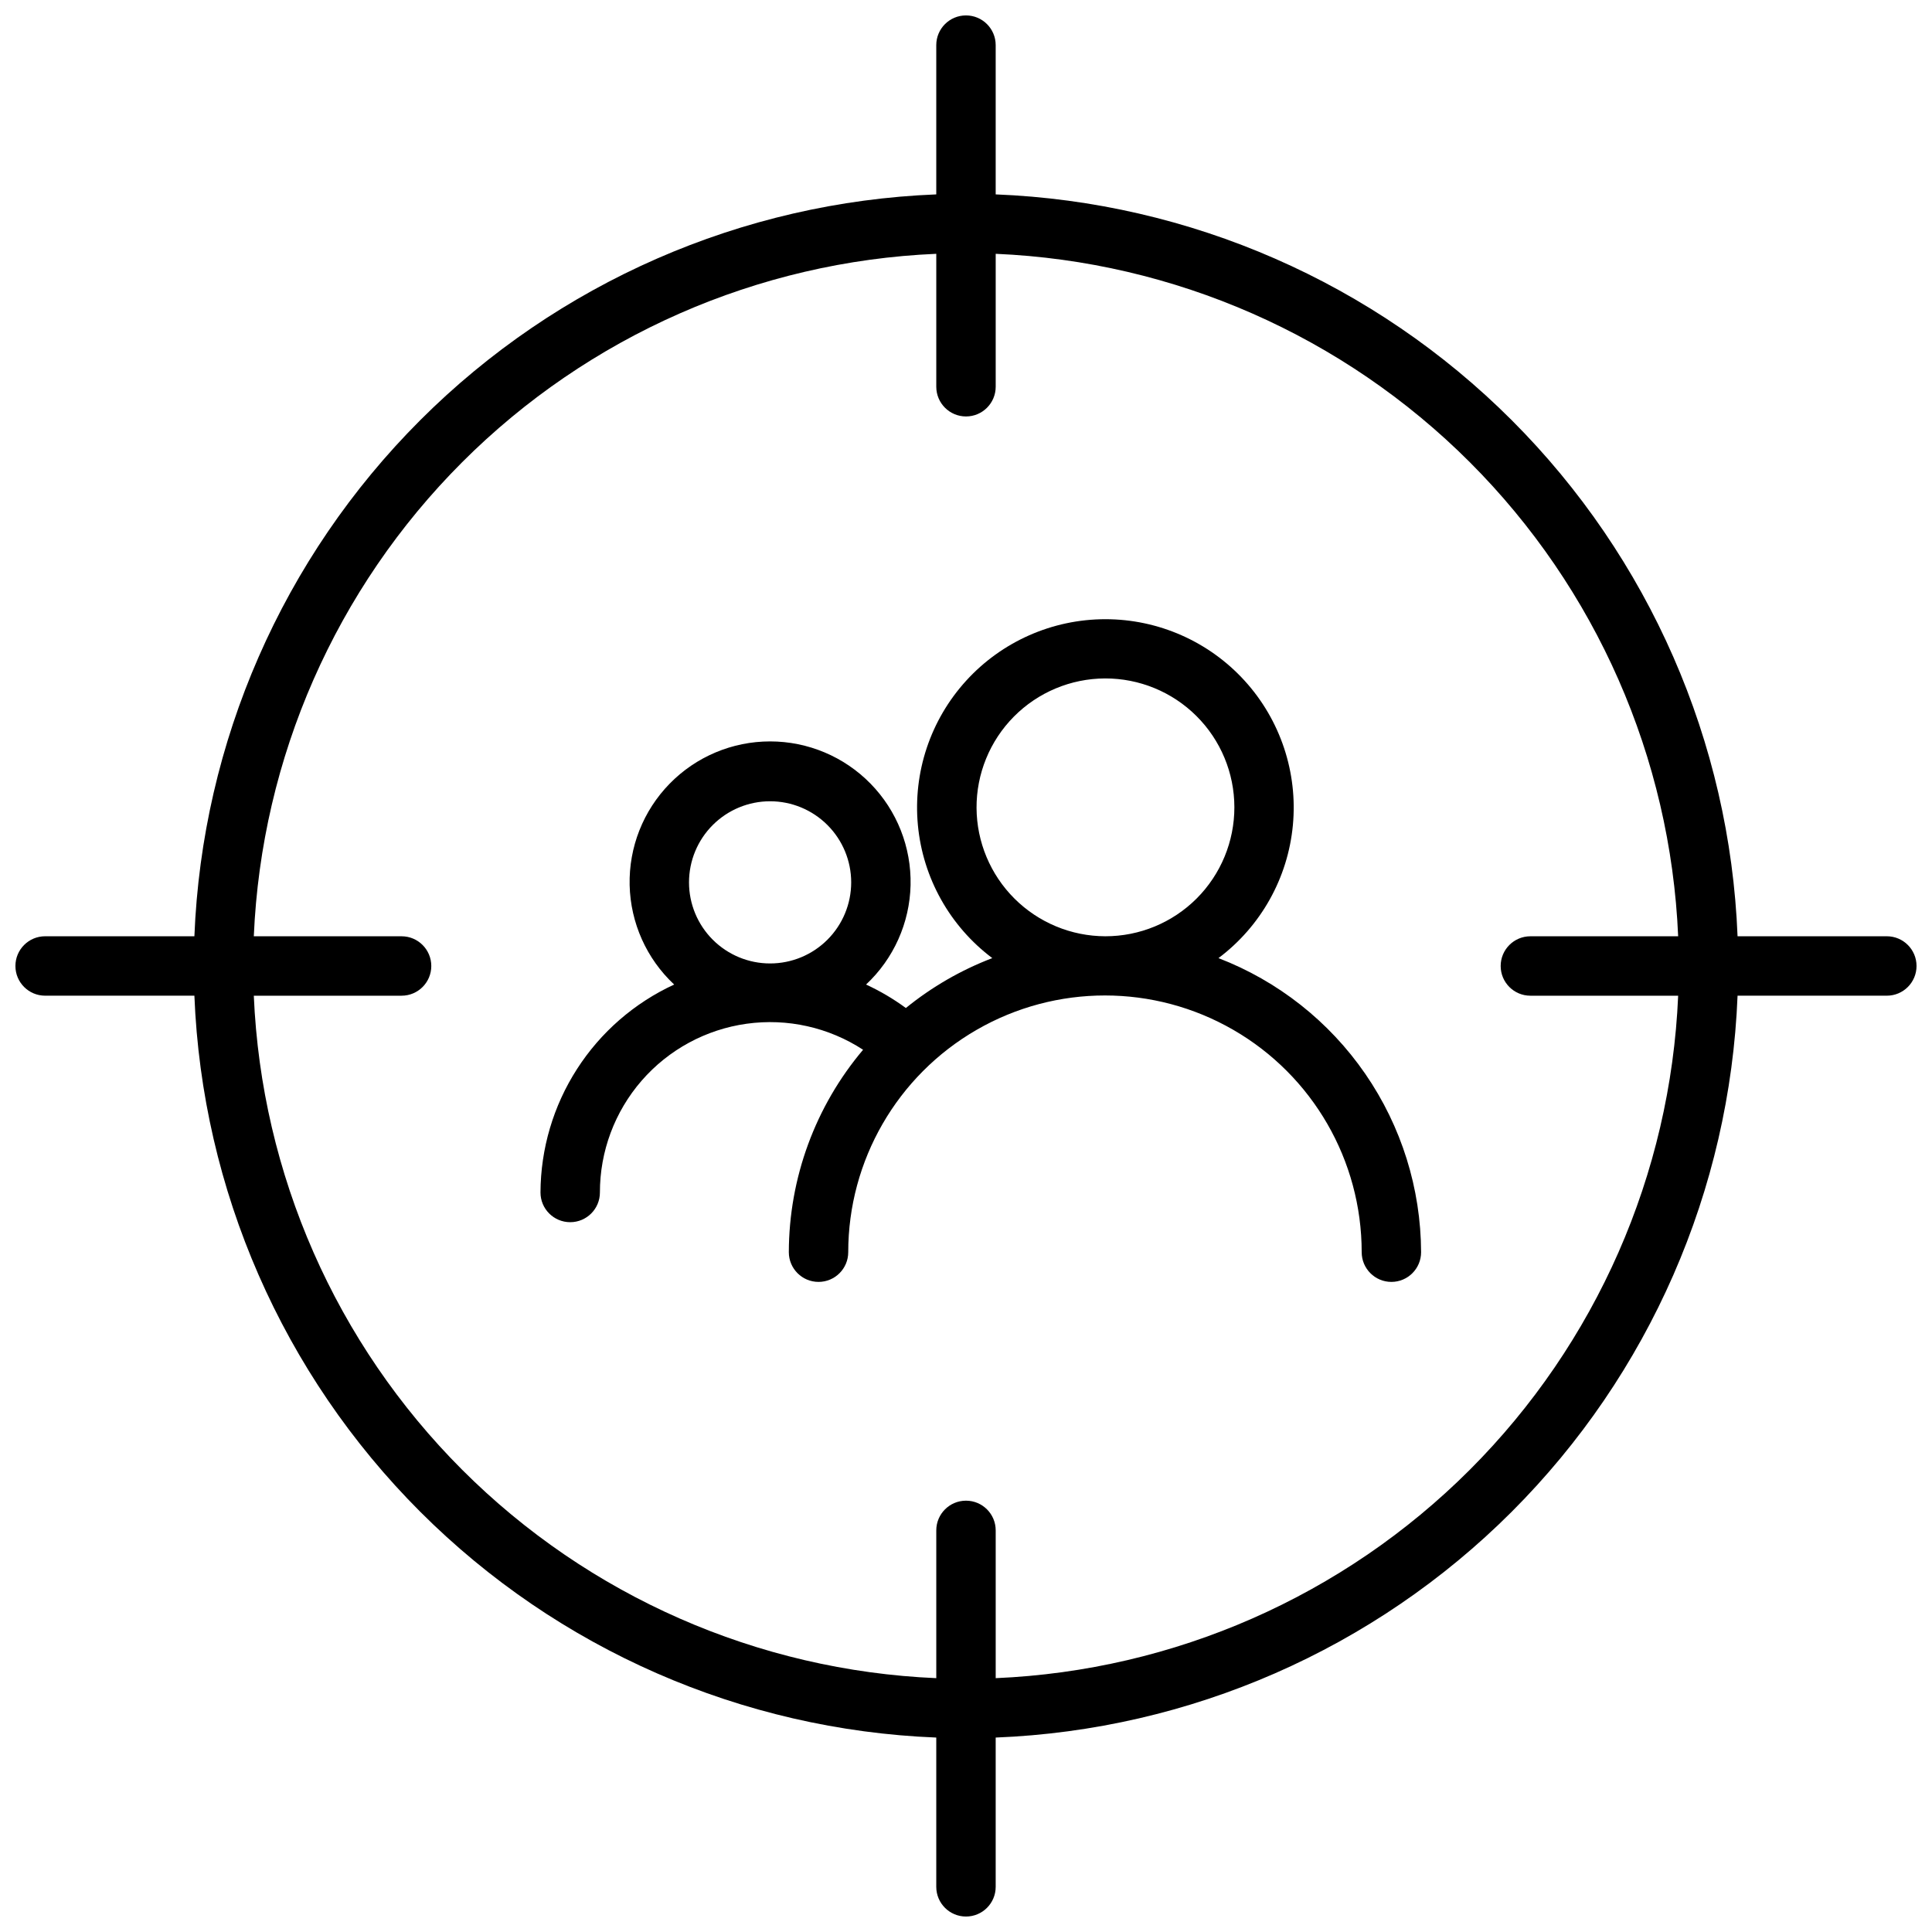 <?xml version="1.0" encoding="UTF-8"?>
<!-- Uploaded to: ICON Repo, www.iconrepo.com, Generator: ICON Repo Mixer Tools -->
<svg width="800px" height="800px" version="1.1" viewBox="144 144 512 512" xmlns="http://www.w3.org/2000/svg">
 <defs>
  <clipPath id="a">
   <path d="m148.09 148.09h503.81v503.81h-503.81z"/>
  </clipPath>
 </defs>
 <path d="m466.91 397.91c11.238-8.441 18.395-21.227 19.715-35.215 1.32-13.992-3.316-27.891-12.773-38.285-9.461-10.391-22.859-16.316-36.914-16.316-14.051 0-27.453 5.926-36.91 16.316-9.461 10.395-14.098 24.293-12.777 38.285 1.32 13.988 8.48 26.773 19.715 35.215-8.289 3.164-16.02 7.629-22.906 13.223-3.297-2.422-6.832-4.508-10.551-6.219 7.32-6.844 11.574-16.348 11.801-26.363 0.223-10.02-3.598-19.703-10.602-26.867-7.008-7.168-16.605-11.203-26.625-11.203s-19.617 4.035-26.621 11.203c-7.008 7.164-10.828 16.848-10.605 26.867 0.227 10.016 4.481 19.52 11.801 26.363-10.539 4.859-19.473 12.625-25.746 22.387-6.277 9.762-9.633 21.113-9.68 32.719 0 4.348 3.527 7.871 7.875 7.871 4.348 0 7.871-3.523 7.871-7.871-0.012-10.891 3.918-21.418 11.062-29.637 7.144-8.219 17.023-13.574 27.809-15.082 10.785-1.504 21.754 0.945 30.875 6.894-12.676 15.004-19.645 34.004-19.68 53.645 0 4.348 3.523 7.875 7.871 7.875 4.348 0 7.871-3.527 7.871-7.875 0-24.305 12.969-46.766 34.02-58.918 21.047-12.152 46.98-12.152 68.031 0 21.051 12.152 34.02 34.613 34.02 58.918 0 4.348 3.523 7.875 7.871 7.875 4.348 0 7.871-3.527 7.871-7.875-0.059-16.883-5.215-33.359-14.797-47.266-9.578-13.902-23.133-24.594-38.891-30.664zm-140.32-20.074h0.004c0-5.699 2.262-11.168 6.293-15.195 4.031-4.031 9.496-6.297 15.195-6.297s11.168 2.266 15.195 6.297c4.031 4.027 6.297 9.496 6.297 15.195 0 5.699-2.266 11.164-6.297 15.195-4.027 4.031-9.496 6.293-15.195 6.293s-11.164-2.262-15.195-6.293-6.293-9.496-6.293-15.195zm76.203-19.68c-0.051-9.074 3.508-17.797 9.895-24.246 6.387-6.445 15.078-10.086 24.152-10.117 9.074-0.031 17.789 3.551 24.219 9.953 6.434 6.398 10.051 15.098 10.062 24.172 0.012 9.074-3.59 17.781-10.004 24.199-6.418 6.414-15.125 10.016-24.199 10.004-9.023-0.02-17.672-3.606-24.066-9.977-6.391-6.367-10.008-15.004-10.059-24.027z"/>
 <g clip-path="url(#a)">
  <path d="m644.03 392.12h-39.559c-2.035-51.488-23.406-100.32-59.844-136.76s-85.27-57.805-136.76-59.844v-39.559c0-4.348-3.523-7.871-7.871-7.871s-7.875 3.523-7.875 7.871v39.559c-51.488 2.039-100.32 23.406-136.76 59.844s-57.805 85.27-59.844 136.76h-39.559c-4.348 0-7.871 3.527-7.871 7.875s3.523 7.871 7.871 7.871h39.559c2.039 51.488 23.406 100.32 59.844 136.76s85.27 57.809 136.76 59.844v39.559c0 4.348 3.527 7.871 7.875 7.871s7.871-3.523 7.871-7.871v-39.559c51.488-2.035 100.32-23.406 136.76-59.844s57.809-85.27 59.844-136.76h39.559c4.348 0 7.871-3.523 7.871-7.871s-3.523-7.875-7.871-7.875zm-236.16 196.61v-39.164c0-4.348-3.523-7.871-7.871-7.871s-7.875 3.523-7.875 7.871v39.164c-47.316-2.027-92.148-21.73-125.64-55.219-33.488-33.492-53.195-78.324-55.223-125.64h39.164c4.348 0 7.871-3.523 7.871-7.871s-3.523-7.875-7.871-7.875h-39.164c2.027-47.316 21.734-92.148 55.223-125.64s78.32-53.195 125.64-55.223v35.227c0 4.348 3.527 7.875 7.875 7.875s7.871-3.527 7.871-7.875v-35.227c47.316 2.027 92.148 21.734 125.64 55.223 33.488 33.488 53.191 78.32 55.219 125.64h-39.164c-4.348 0-7.871 3.527-7.871 7.875s3.523 7.871 7.871 7.871h39.164c-2.027 47.316-21.73 92.148-55.219 125.64-33.492 33.488-78.324 53.191-125.64 55.219z"/>
 </g>
</svg>